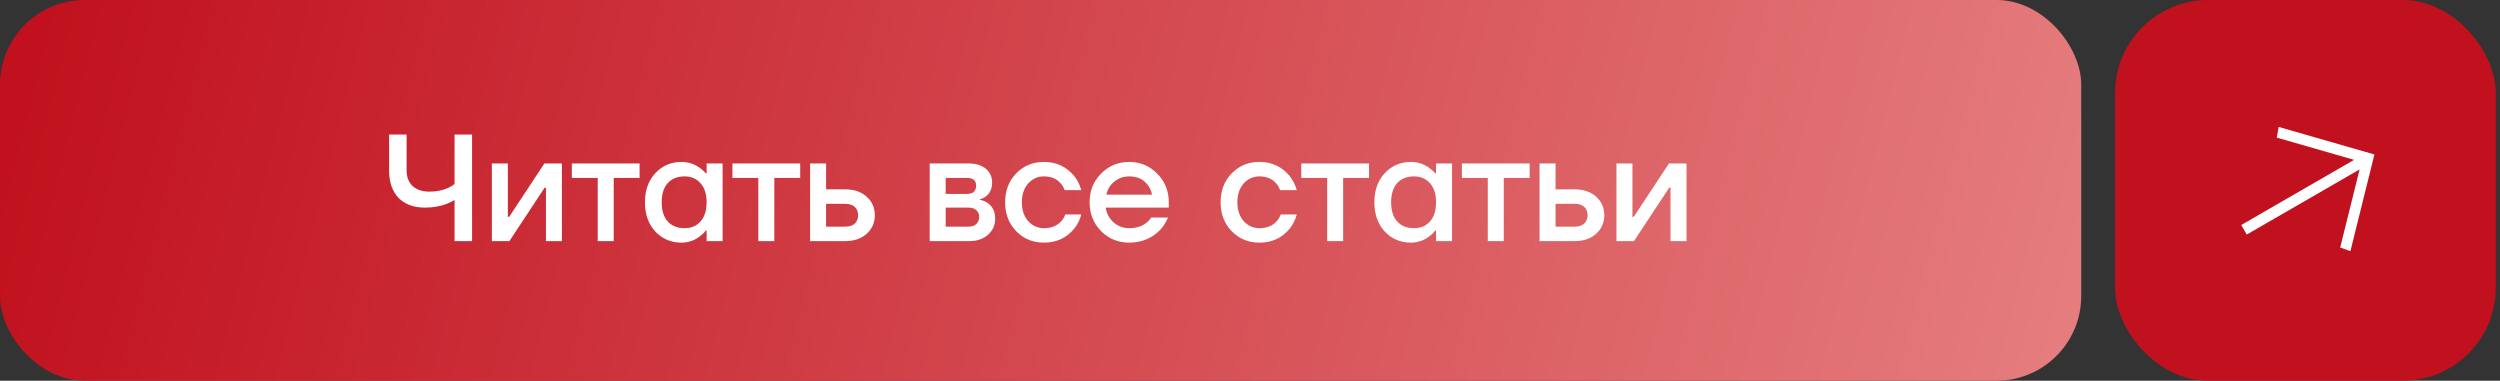 <?xml version="1.0" encoding="UTF-8"?> <svg xmlns="http://www.w3.org/2000/svg" width="197" height="30" viewBox="0 0 197 30" fill="none"><rect x="0" y="0" width="197" height="30" fill="#333333" stroke="none"/><rect width="164" height="30" rx="6.667" fill="url(#paint0_linear_763_557)"></rect><path d="M30.66 13.42V10.6H32.04V13.42C32.04 13.94 32.196 14.352 32.508 14.656C32.828 14.952 33.272 15.1 33.84 15.1C34.4 15.1 34.896 15 35.328 14.8C35.504 14.72 35.668 14.62 35.82 14.5V10.6H37.2V19H35.82V15.76C35.604 15.888 35.4 15.988 35.208 16.06C34.704 16.26 34.128 16.36 33.48 16.36C32.6 16.36 31.908 16.104 31.404 15.592C30.908 15.072 30.66 14.348 30.66 13.42ZM38.759 19V12.88H40.019V16.96L40.007 17.08H40.127L42.899 12.88H44.279V19H43.019V14.92L43.031 14.8H42.911L40.139 19H38.759ZM45.06 14.02V12.88H50.4V14.02H48.36V19H47.1V14.02H45.06ZM51.637 18.244C51.093 17.652 50.821 16.884 50.821 15.94C50.821 14.996 51.093 14.232 51.637 13.648C52.189 13.056 52.877 12.76 53.701 12.76C54.221 12.76 54.697 12.912 55.129 13.216C55.313 13.344 55.477 13.492 55.621 13.66H55.681V12.88H56.941V19H55.681V18.16H55.621C55.501 18.328 55.337 18.488 55.129 18.64C54.697 18.96 54.221 19.12 53.701 19.12C52.877 19.12 52.189 18.828 51.637 18.244ZM52.621 14.428C52.301 14.78 52.141 15.284 52.141 15.94C52.141 16.596 52.301 17.1 52.621 17.452C52.941 17.804 53.381 17.98 53.941 17.98C54.469 17.98 54.889 17.804 55.201 17.452C55.521 17.092 55.681 16.588 55.681 15.94C55.681 15.292 55.521 14.792 55.201 14.44C54.889 14.08 54.469 13.9 53.941 13.9C53.381 13.9 52.941 14.076 52.621 14.428ZM57.716 14.02V12.88H63.056V14.02H61.016V19H59.756V14.02H57.716ZM63.837 19V12.88H65.097V14.92H66.597C67.301 14.92 67.865 15.112 68.289 15.496C68.721 15.88 68.937 16.368 68.937 16.96C68.937 17.552 68.721 18.04 68.289 18.424C67.865 18.808 67.301 19 66.597 19H63.837ZM65.097 17.86H66.597C66.925 17.86 67.177 17.78 67.353 17.62C67.529 17.46 67.617 17.24 67.617 16.96C67.617 16.68 67.529 16.46 67.353 16.3C67.177 16.14 66.925 16.06 66.597 16.06H65.097V17.86ZM73.259 19V12.88H76.319C76.903 12.88 77.359 13.02 77.687 13.3C78.015 13.58 78.179 13.94 78.179 14.38C78.179 14.852 78.019 15.216 77.699 15.472C77.539 15.592 77.379 15.668 77.219 15.7V15.748C77.427 15.78 77.627 15.86 77.819 15.988C78.219 16.26 78.419 16.68 78.419 17.248C78.419 17.744 78.231 18.16 77.855 18.496C77.479 18.832 76.987 19 76.379 19H73.259ZM74.519 15.28H76.199C76.679 15.28 76.919 15.06 76.919 14.62C76.919 14.22 76.679 14.02 76.199 14.02H74.519V15.28ZM74.519 17.86H76.319C76.583 17.86 76.787 17.792 76.931 17.656C77.083 17.512 77.159 17.32 77.159 17.08C77.159 16.864 77.083 16.692 76.931 16.564C76.787 16.428 76.583 16.36 76.319 16.36H74.519V17.86ZM80.08 18.22C79.496 17.62 79.204 16.86 79.204 15.94C79.204 15.02 79.496 14.26 80.08 13.66C80.664 13.06 81.392 12.76 82.264 12.76C83.24 12.76 84.036 13.132 84.652 13.876C84.916 14.22 85.1 14.588 85.204 14.98H83.884C83.828 14.78 83.724 14.6 83.572 14.44C83.26 14.08 82.824 13.9 82.264 13.9C81.768 13.9 81.352 14.088 81.016 14.464C80.688 14.84 80.524 15.332 80.524 15.94C80.524 16.548 80.688 17.04 81.016 17.416C81.352 17.792 81.768 17.98 82.264 17.98C82.84 17.98 83.292 17.8 83.62 17.44C83.764 17.28 83.872 17.1 83.944 16.9H85.204C85.1 17.308 84.916 17.68 84.652 18.016C84.044 18.752 83.248 19.12 82.264 19.12C81.392 19.12 80.664 18.82 80.08 18.22ZM86.76 18.208C86.16 17.592 85.86 16.836 85.86 15.94C85.86 15.044 86.16 14.292 86.76 13.684C87.368 13.068 88.108 12.76 88.98 12.76C89.852 12.76 90.588 13.068 91.188 13.684C91.796 14.292 92.1 15.044 92.1 15.94V16.36H87.12C87.216 16.864 87.436 17.26 87.78 17.548C88.124 17.836 88.524 17.98 88.98 17.98C89.54 17.98 89.988 17.84 90.324 17.56C90.476 17.448 90.608 17.308 90.72 17.14H92.04C91.872 17.532 91.66 17.864 91.404 18.136C90.748 18.792 89.94 19.12 88.98 19.12C88.108 19.12 87.368 18.816 86.76 18.208ZM87.18 15.34H90.78C90.708 14.94 90.516 14.6 90.204 14.32C89.9 14.04 89.492 13.9 88.98 13.9C88.548 13.9 88.164 14.032 87.828 14.296C87.492 14.552 87.276 14.9 87.18 15.34ZM97.06 18.22C96.476 17.62 96.184 16.86 96.184 15.94C96.184 15.02 96.476 14.26 97.06 13.66C97.644 13.06 98.372 12.76 99.244 12.76C100.22 12.76 101.016 13.132 101.632 13.876C101.896 14.22 102.08 14.588 102.184 14.98H100.864C100.808 14.78 100.704 14.6 100.552 14.44C100.24 14.08 99.804 13.9 99.244 13.9C98.748 13.9 98.332 14.088 97.996 14.464C97.668 14.84 97.504 15.332 97.504 15.94C97.504 16.548 97.668 17.04 97.996 17.416C98.332 17.792 98.748 17.98 99.244 17.98C99.82 17.98 100.272 17.8 100.6 17.44C100.744 17.28 100.852 17.1 100.924 16.9H102.184C102.08 17.308 101.896 17.68 101.632 18.016C101.024 18.752 100.228 19.12 99.244 19.12C98.372 19.12 97.644 18.82 97.06 18.22ZM102.54 14.02V12.88H107.88V14.02H105.84V19H104.58V14.02H102.54ZM109.117 18.244C108.573 17.652 108.301 16.884 108.301 15.94C108.301 14.996 108.573 14.232 109.117 13.648C109.669 13.056 110.357 12.76 111.181 12.76C111.701 12.76 112.177 12.912 112.609 13.216C112.793 13.344 112.957 13.492 113.101 13.66H113.161V12.88H114.421V19H113.161V18.16H113.101C112.981 18.328 112.817 18.488 112.609 18.64C112.177 18.96 111.701 19.12 111.181 19.12C110.357 19.12 109.669 18.828 109.117 18.244ZM110.101 14.428C109.781 14.78 109.621 15.284 109.621 15.94C109.621 16.596 109.781 17.1 110.101 17.452C110.421 17.804 110.861 17.98 111.421 17.98C111.949 17.98 112.369 17.804 112.681 17.452C113.001 17.092 113.161 16.588 113.161 15.94C113.161 15.292 113.001 14.792 112.681 14.44C112.369 14.08 111.949 13.9 111.421 13.9C110.861 13.9 110.421 14.076 110.101 14.428ZM115.197 14.02V12.88H120.537V14.02H118.497V19H117.237V14.02H115.197ZM121.318 19V12.88H122.578V14.92H124.078C124.782 14.92 125.346 15.112 125.77 15.496C126.202 15.88 126.418 16.368 126.418 16.96C126.418 17.552 126.202 18.04 125.77 18.424C125.346 18.808 124.782 19 124.078 19H121.318ZM122.578 17.86H124.078C124.406 17.86 124.658 17.78 124.834 17.62C125.01 17.46 125.098 17.24 125.098 16.96C125.098 16.68 125.01 16.46 124.834 16.3C124.658 16.14 124.406 16.06 124.078 16.06H122.578V17.86ZM127.376 19V12.88H128.636V16.96L128.624 17.08H128.744L131.516 12.88H132.896V19H131.636V14.92L131.648 14.8H131.528L128.756 19H127.376Z" fill="white"></path><rect x="166.667" width="30" height="30" rx="7.333" fill="#C1111E"></rect><path d="M176.609 17.73L185.501 12.597L179.408 10.843L179.561 10.002L187.105 12.172L185.212 19.791L184.407 19.503L185.936 13.35L177.044 18.483L176.609 17.73Z" fill="white"></path><defs><linearGradient id="paint0_linear_763_557" x1="-1.74453e-07" y1="15" x2="255" y2="79" gradientUnits="userSpaceOnUse"><stop stop-color="#C1111E"></stop><stop offset="1" stop-color="#FCC1BA"></stop></linearGradient></defs></svg> 